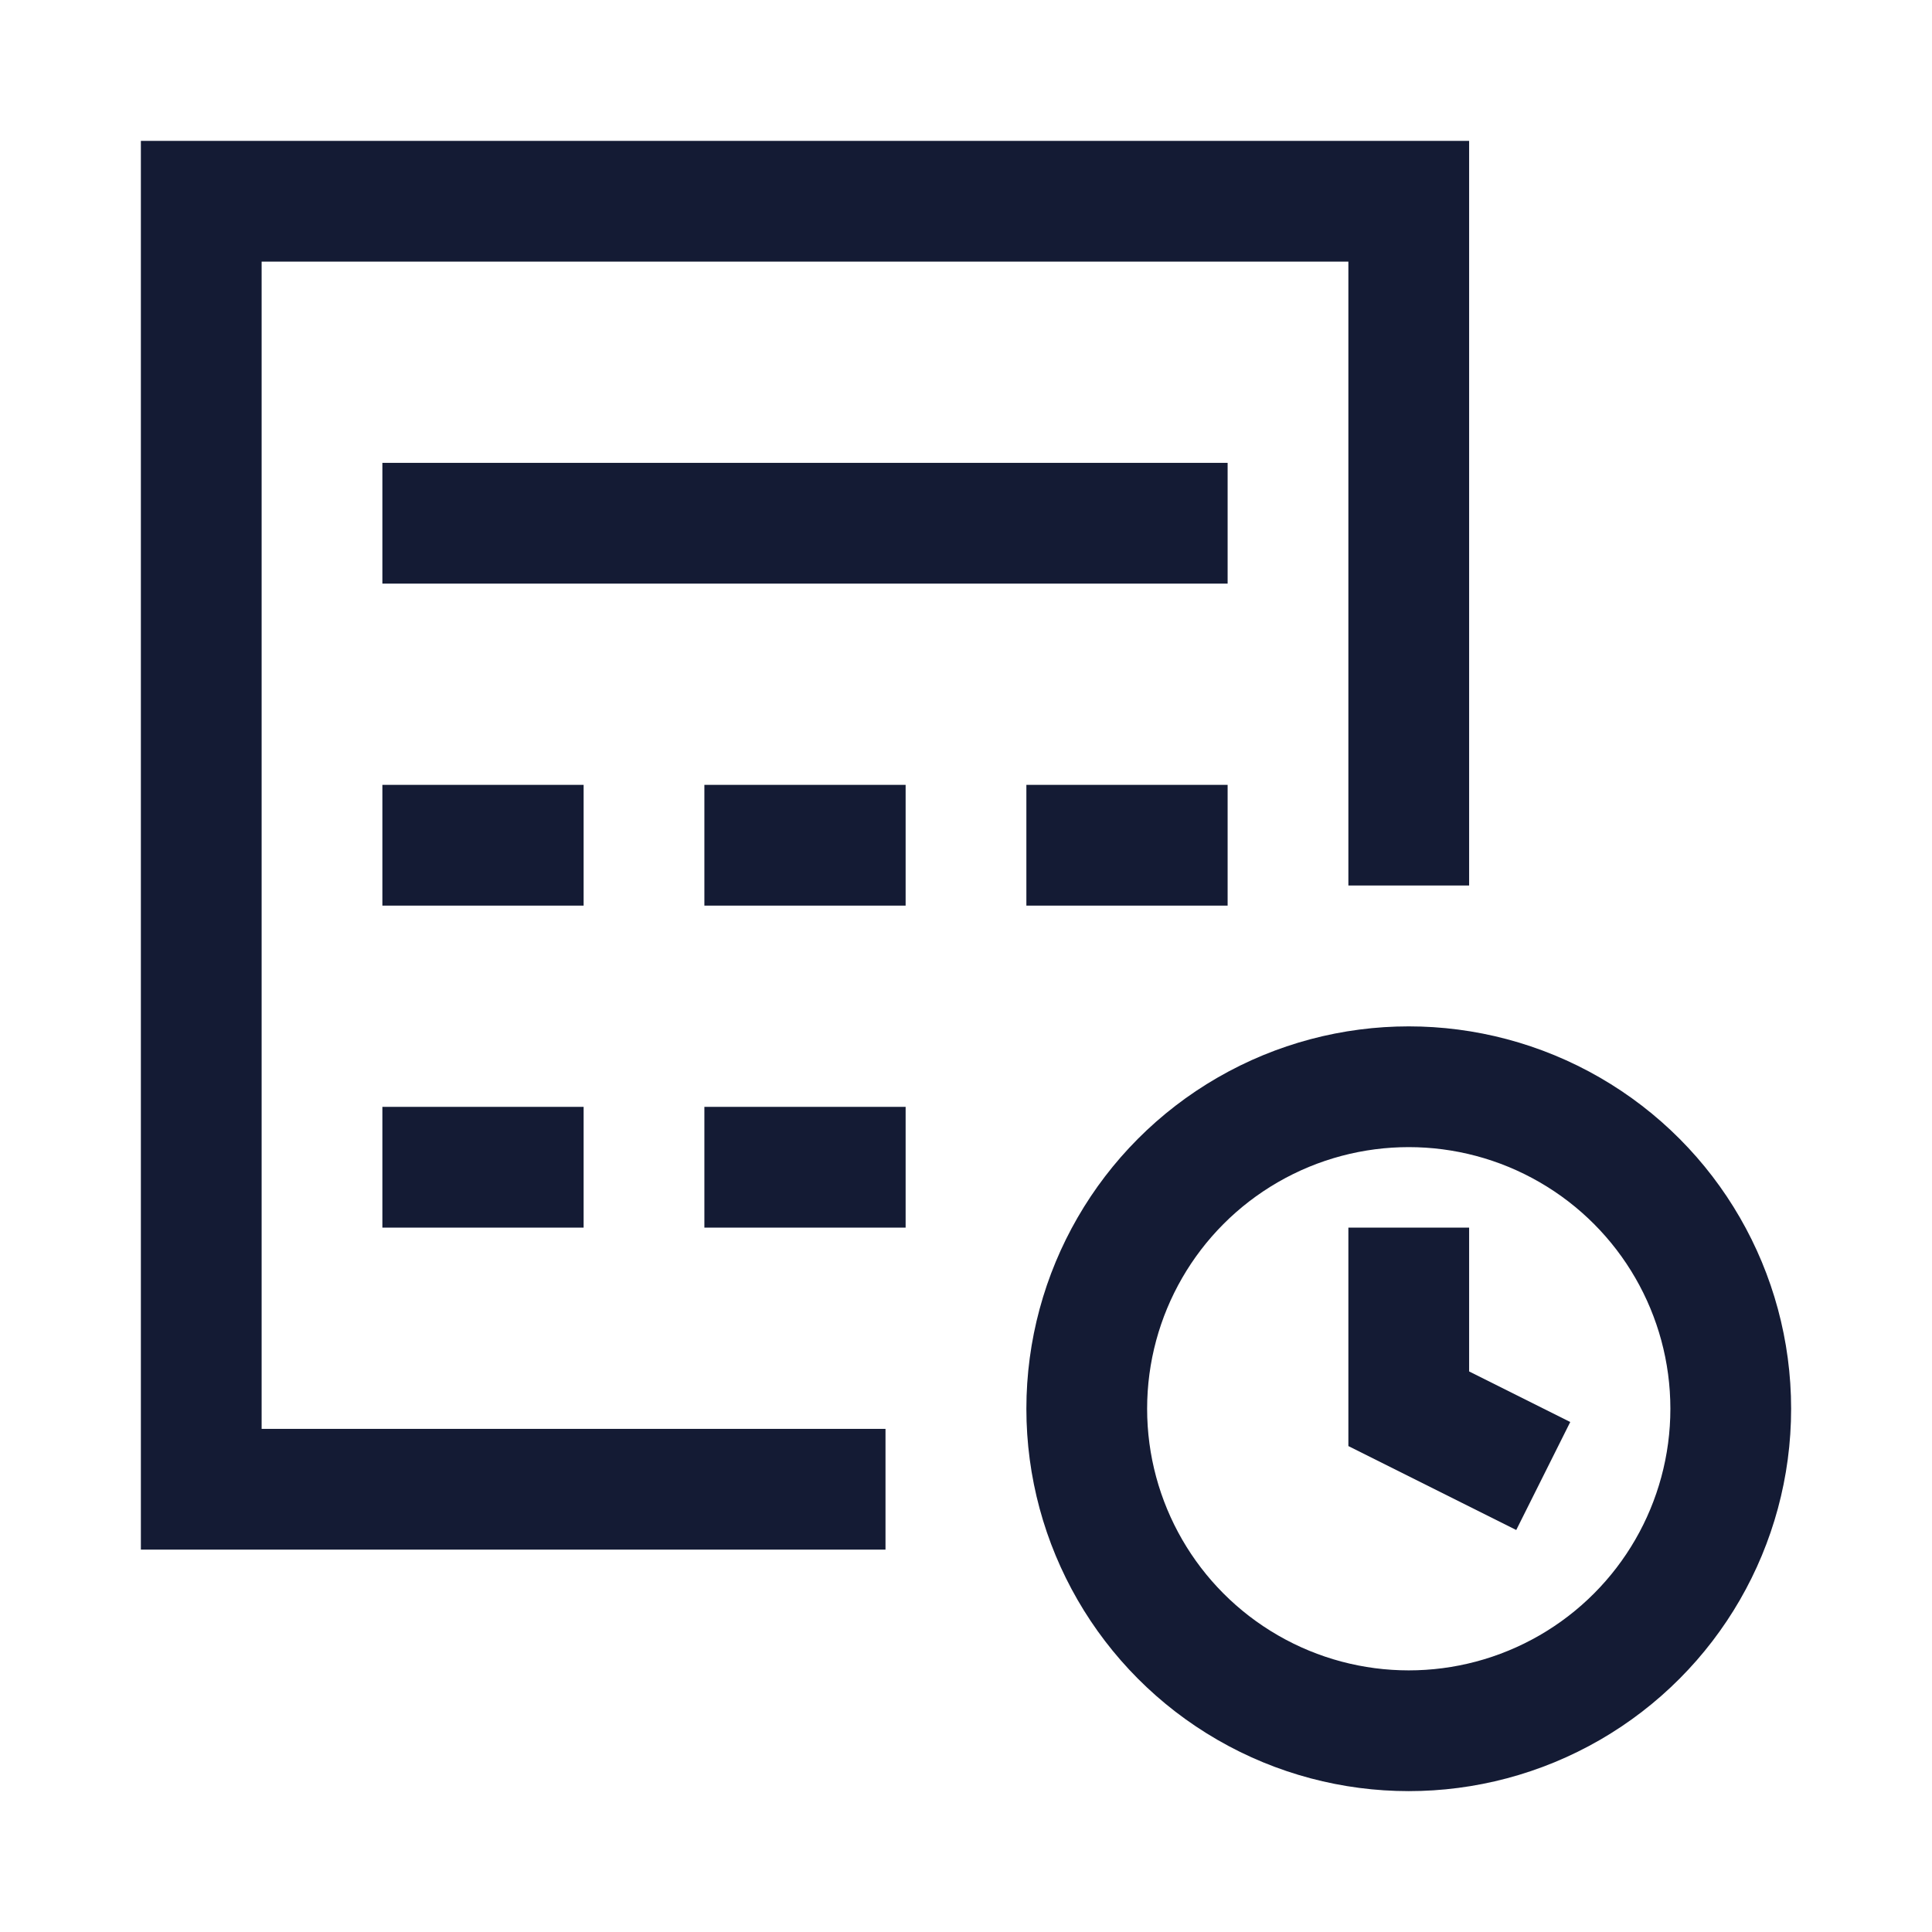 <svg width="24" height="24" viewBox="0 0 24 24" fill="none" xmlns="http://www.w3.org/2000/svg">
<path d="M17.5 11V2.5L2.5 2.5V18.5H11" stroke="#141B34" stroke-width="1.5"/>
<path d="M5.5 6.5L14.5 6.5" stroke="#141B34" stroke-width="1.5" stroke-linecap="square" stroke-linejoin="round"/>
<path d="M5.5 10.5H6.5" stroke="#141B34" stroke-width="1.5" stroke-linecap="square" stroke-linejoin="round"/>
<path d="M9.5 10.5H10.5" stroke="#141B34" stroke-width="1.5" stroke-linecap="square" stroke-linejoin="round"/>
<path d="M13.5 10.5H14.5" stroke="#141B34" stroke-width="1.5" stroke-linecap="square" stroke-linejoin="round"/>
<path d="M5.5 14.5H6.5" stroke="#141B34" stroke-width="1.5" stroke-linecap="square" stroke-linejoin="round"/>
<path d="M9.5 14.5H10.5" stroke="#141B34" stroke-width="1.5" stroke-linecap="square" stroke-linejoin="round"/>
<circle cx="17.5" cy="17.5" r="4" stroke="#141B34" stroke-width="1.5"/>
<path d="M18.5 18L17.5 17.5V16" stroke="#141B34" stroke-width="1.5" stroke-linecap="square"/>
</svg>
